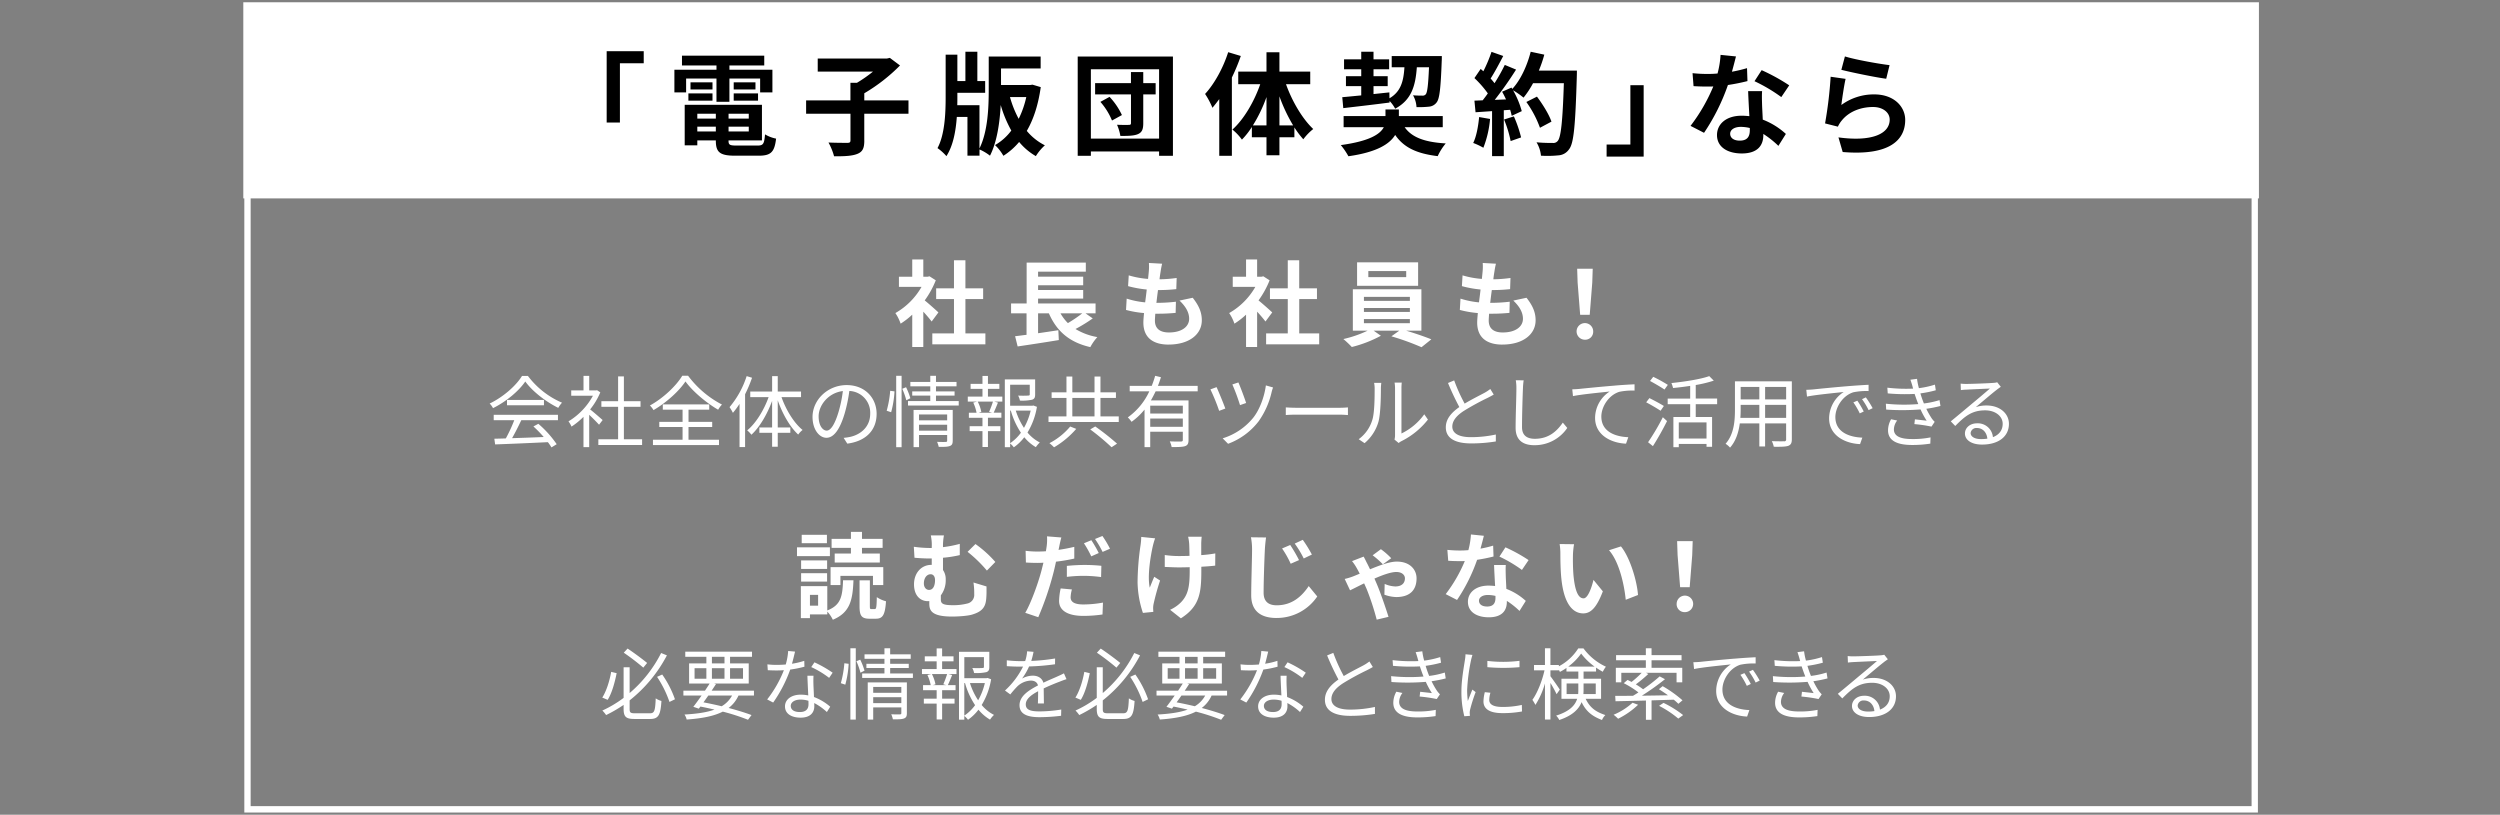 <svg height="365" viewBox="0 0 1120 365" width="1120" xmlns="http://www.w3.org/2000/svg"><rect x="0" y="0" width="1120" height="365" fill="#808080" stroke="none"/><path d="m0 0h1120v365h-1120z" fill="none"/><g fill-rule="evenodd" transform="translate(-10 -1220)"><path d="m1021.54 1308.87v275.13h-902.085v-275.13h-.455v-87.87h903v87.87zm-2.83 0h-896.42v272.29h896.42zm-772.195 79.56a37.637 37.637 0 0 0 15.265 11.97 13.569 13.569 0 0 0 -1.681 2.32c-5.392-2.63-11.518-7.29-14.774-11.81-2.836 4.21-8.508 9-14.459 11.94a8.156 8.156 0 0 0 -1.505-2.06c5.986-2.87 11.8-7.92 14.494-12.36zm7.178 10.75v2.38h-16.56v-2.38zm6.266 9.07h-16.42c-1.225 2.59-2.731 5.6-4.13 8.05 4.34-.14 9.277-.31 14.178-.52a52.515 52.515 0 0 0 -4.621-4.73l2.206-1.19a46.754 46.754 0 0 1 8.228 9.14l-2.346 1.44a20.963 20.963 0 0 0 -1.61-2.35c-8.578.42-17.645.8-23.631 1.01l-.351-2.55c1.5-.04 3.256-.07 5.146-.14a66.515 66.515 0 0 0 3.781-8.16h-9.207v-2.42h28.778v2.42zm5.949-10.96v-2.38h5.5v-6.52h2.556v6.52h3.045l.456-.11 1.47.98a31.545 31.545 0 0 1 -4.551 7.64c1.645 1.29 4.726 3.99 5.6 4.76l-1.611 2.1c-.91-1.02-2.836-2.98-4.411-4.45v14.5h-2.562v-13.59a33.37 33.37 0 0 1 -5.357 4.38 11.675 11.675 0 0 0 -1.365-2.35 30.367 30.367 0 0 0 10.958-11.48h-9.732zm21 4.97h-7.492v-2.52h7.492v-11.1h2.592v11.1h7.457v2.52h-7.457v14.53h8.158v2.56h-19.603v-2.56h8.858v-14.53zm-.649 119.32c-.771 3.89-2.066 8.86-4.026 11.95l-2.416-1.02c1.926-3.01 3.326-7.7 3.991-11.52zm4.9-11.03c2.941 1.96 6.757 4.8 8.753 6.45l-1.715 2.1a102.5 102.5 0 0 0 -8.753-6.69zm-1.785 8.37h2.7v11.56a57.525 57.525 0 0 0 14.109-17.93l2.59 1.05a62.809 62.809 0 0 1 -16.7 20.17v3.82c0 1.64.384 1.96 2.38 1.96h6.722c2.03 0 2.346-1.12 2.591-6.69a7.822 7.822 0 0 0 2.555 1.16c-.385 6.19-1.26 8.08-5.041 8.08h-7.037c-3.781 0-4.866-.94-4.866-4.55v-1.75a61.839 61.839 0 0 1 -7.843 4.55 13.458 13.458 0 0 0 -1.68-2.03 50.8 50.8 0 0 0 9.523-5.67v-13.73zm17.3 3.26a45.278 45.278 0 0 1 5.706 11.1l-2.451 1.19a48.487 48.487 0 0 0 -5.566-11.24zm21.247 4.03h-9.208v-9h7.738v-2.95h-9.451v-2.31h29.9v2.31h-9.838v2.95h8.368v9h-15.617l.944.24c-.594.95-1.26 1.96-1.96 2.98h18.976v2.17h-6.933a14.367 14.367 0 0 1 -4.411 5.57c3.991 1.05 7.562 2.17 10.258 3.18l-1.575 2.11a93.342 93.342 0 0 0 -11.308-3.65c-3.922 2-9.243 3.05-16.175 3.54a6.844 6.844 0 0 0 -.981-2.24c5.568-.32 9.979-.95 13.444-2.21q-3.1-.735-6.3-1.36l-.735.94-2.451-.84c1.085-1.36 2.381-3.18 3.711-5.04h-8.157v-2.17h9.662c.735-1.12 1.47-2.21 2.1-3.22zm-1.47-6.87h-5.287v4.73h5.287zm10.607 4.73h5.812v-4.73h-5.812zm-8.121 0h5.636v-4.73h-5.636zm0-6.86h5.636v-2.95h-5.636zm4.376 19.19a12.569 12.569 0 0 0 4.656-4.8h-10.642c-.735 1.05-1.471 2.1-2.171 3.05 2.766.52 5.532 1.12 8.158 1.75zm22.6-136.8c-2.241 6.06-5.6 11.8-9.278 15.16a12.98 12.98 0 0 0 -1.891-1.96c3.817-3.08 7.458-8.96 9.593-14.88h-8.227v-2.52h9.8v-6.9h2.52v6.9h10.433v2.52h-8.753c2.066 5.85 5.672 11.66 9.453 14.71a9.064 9.064 0 0 0 -1.96 2.06c-3.676-3.36-7.037-9.24-9.173-15.34v12.16h5.637v2.38h-5.637v6.26h-2.52v-6.26h-5.71v-2.38h5.707v-11.91zm2.151 120.76c-1.3 0-2.766-.04-4.1-.11l-.175-2.62a33.966 33.966 0 0 0 4.271.24c1.26 0 2.591-.07 3.956-.17a29.014 29.014 0 0 0 1.085-6.06l3.081.28c-.315 1.26-.805 3.4-1.366 5.43a33.327 33.327 0 0 0 5.5-1.3l.071 2.63a47.532 47.532 0 0 1 -6.372 1.29 61.852 61.852 0 0 1 -7.633 14.78l-2.695-1.4a51.89 51.89 0 0 0 7.492-13.1c-1.052.07-2.102.11-3.117.11zm10.608 10.85a15.938 15.938 0 0 1 3.431.35c-.14-2.87-.315-6.33-.385-8.82h2.73c-.069 1.43-.069 2.52-.034 3.78.034 1.3.175 3.57.244 5.74a24.142 24.142 0 0 1 7.283 4.35l-1.5 2.38a26.235 26.235 0 0 0 -5.672-4.03c.035.56.035 1.05.035 1.47 0 2.8-1.786 5.08-6.127 5.08-3.852 0-7-1.58-7-5.04-.01-3.22 3.037-5.26 6.993-5.26zm-.35 7.78c2.906 0 3.885-1.54 3.885-3.47 0-.45 0-.98-.034-1.57a11.827 11.827 0 0 0 -3.606-.53c-2.556 0-4.306 1.19-4.306 2.8-.002 1.65 1.328 2.77 4.059 2.77zm5.111-20.14 1.436-2.13a52.943 52.943 0 0 1 8.157 4.65l-1.576 2.32a40.559 40.559 0 0 0 -8.019-4.84zm7.195-23.6h-7.773v1.68h-4.075v-14.33h11.848v10.88c6.219-2.43 6.807-6.51 7.059-13.53h4.664c-.336 8.79-1.471 14.46-9.244 17.7a14.353 14.353 0 0 0 -2.479-3.66zm-4.117-8.74h-3.656v4.83h3.656zm13.689 30.87a44.171 44.171 0 0 1 -1.506 9.35l-2-.66a46.6 46.6 0 0 0 1.576-8.93zm3.185 25.01h-2.415v-31.98h2.415zm3.922-21.93-1.821.91a30.4 30.4 0 0 0 -1.82-5.14l1.716-.7a30.129 30.129 0 0 1 1.923 4.93zm8.927-1.19h-8.087v-1.89h8.087v-2.24h-8.927v-2h8.927v-2.73h2.556v2.73h9.21v2h-9.208v2.24h8.332v1.89h-8.332v2.45h10.188v2h-22.725v-2h9.977v-2.45zm10.048 20.21c0 1.33-.28 1.99-1.26 2.38s-2.521.42-5.007.39a12.077 12.077 0 0 0 -.735-2.25c1.751.07 3.431.07 3.851.04.49 0 .665-.14.665-.6v-2.52h-12.6v5.47h-2.45v-16.67h17.534v13.76zm-2.486-11.73h-12.6v2.62h12.6zm0 4.58h-12.6v2.67h12.6zm23.018-114.91c0 1.33-.28 2-1.261 2.38s-2.52.43-5.006.39a11.827 11.827 0 0 0 -.735-2.24c1.75.07 3.431.07 3.851.03.49 0 .665-.14.665-.59v-2.52h-12.6v5.46h-2.45v-16.67h17.54v13.76zm-2.486-11.73h-12.6v2.63h12.6zm0 4.59h-12.6v2.66h12.6zm-7.786 59.92c-1.807 0-4.075-.08-6.848-.33l-.3-4.92a50.775 50.775 0 0 0 6.765.54h1.26v-.33a20.307 20.307 0 0 0 -.42-5.3h5.883a25.573 25.573 0 0 0 -.421 5.26 50.738 50.738 0 0 0 7.521-1.47v5.04a53.369 53.369 0 0 1 -7.521 1.18v5.5a7.131 7.131 0 0 1 1.219 4.25 11.264 11.264 0 0 1 -2.185 7.1v1.68c0 1.81.462 2.73 5.42 2.73a25.177 25.177 0 0 0 6.427-.75 3.937 3.937 0 0 0 3.11-4.21 33.02 33.02 0 0 0 -.337-5.21l5.841 1.77c0 2.18.042 3.19-.084 4.91-.211 3.83-1.345 6.18-6.219 7.65-1.89.63-6.259.93-9.116.93-9.79 0-10.21-3.11-10.21-6.05v-.89a3.562 3.562 0 0 1 -.672.04c-3.067 0-6.176-2.18-6.176-7.56 0-4.96 3.193-8.7 7.772-8.7h.168v-2.86h-.879zm.378 7.06c-1.68 0-3.025 1.64-3.025 4.12 0 1.85 1.093 2.9 2.311 2.9 1.933 0 2.689-2.06 2.689-4.41-.002-1.64-.795-2.61-1.977-2.61zm2.7 39h-5.321v-2.24h5.321v-3.54h2.451v3.54h5.111v2.24h-5.111v3.47h6.442v2.24h-3.642l1.681.45c-.63 1.61-1.33 3.3-1.925 4.52h3.466v2.28h-6.022v3.78h5.566v2.21h-5.566v7.1h-2.451v-7.1h-5.742v-2.21h5.742v-3.78h-6.091v-2.28h3.431a19.381 19.381 0 0 0 -1.471-4.52l1.716-.45h-4.167v-2.24h6.582zm-2.136 5.71a16.962 16.962 0 0 1 1.611 4.62l-1.225.35h6.057l-1.33-.38a40.457 40.457 0 0 0 1.715-4.59zm25.734-3.22c0 1.29-.246 1.99-1.366 2.38a20.758 20.758 0 0 1 -5.462.38 7.476 7.476 0 0 0 -.805-2.24 44.96 44.96 0 0 0 4.516 0c.56-.03.7-.14.7-.56v-4.31h-8.787v9.42h9.943l.455-.1 1.61.6a32.318 32.318 0 0 1 -4.236 11.52 17.446 17.446 0 0 0 5.532 4.44 11.455 11.455 0 0 0 -1.786 2.11 19.486 19.486 0 0 1 -5.182-4.45 20.6 20.6 0 0 1 -4.691 4.52 9.244 9.244 0 0 0 -1.645-1.72v1.68h-2.381v-30.4h13.585zm-2 7.25h-6.687a31.113 31.113 0 0 0 3.677 7.74 29.111 29.111 0 0 0 3.008-7.74zm-9.207 14.6a19.368 19.368 0 0 0 4.831-4.69 34.654 34.654 0 0 1 -4.516-9.91h-.315zm1.462-73.38 3.53-3.49a50.85 50.85 0 0 1 8.907 8.03l-3.781 3.86a59.7 59.7 0 0 0 -8.658-8.4zm14.694-56.28v2.21h-5.567v7.11h-2.45v-7.11h-5.742v-2.21h5.742v-3.78h-6.091v-2.27h3.43a19.376 19.376 0 0 0 -1.47-4.52l1.715-.46h-4.166v-2.24h6.582v-3.46h-5.322v-2.25h5.322v-3.53h2.45v3.53h5.112v2.25h-5.112v3.46h6.443v2.24h-3.643l1.68.46c-.63 1.61-1.33 3.29-1.925 4.52h3.467v2.27h-6.022v3.78h5.568zm-3.712-6.05-1.33-.39a39.571 39.571 0 0 0 1.715-4.59h-6.827a17.085 17.085 0 0 1 1.611 4.63l-1.226.35zm19.291-8.2c0 1.3-.246 2-1.366 2.38a20.623 20.623 0 0 1 -5.461.39 7.451 7.451 0 0 0 -.806-2.24 44.986 44.986 0 0 0 4.517 0c.56-.04.7-.14.7-.56v-4.31h-8.79v9.42h9.944l.455-.11 1.609.6a32.21 32.21 0 0 1 -4.236 11.52 17.623 17.623 0 0 0 5.533 4.45 11.348 11.348 0 0 0 -1.786 2.1 19.451 19.451 0 0 1 -5.181-4.45 20.629 20.629 0 0 1 -4.692 4.52 9.251 9.251 0 0 0 -1.646-1.72v1.68h-2.38v-30.39h13.584v6.72zm-2 7.25h-6.687a30.847 30.847 0 0 0 3.676 7.74 28.853 28.853 0 0 0 3.013-7.74zm-9.208 14.6a18.993 18.993 0 0 0 4.831-4.69 34.653 34.653 0 0 1 -4.515-9.91h-.314v14.6zm4.253 100.1c-1.506 0-3.816-.07-5.742-.21v-2.62a52.346 52.346 0 0 0 5.917.38c.736 0 1.54 0 2.311-.03a18.105 18.105 0 0 0 .875-4.38l2.871.24a36.116 36.116 0 0 1 -1.016 4.07 86.15 86.15 0 0 0 10.679-1.09l-.035 2.59a101.329 101.329 0 0 1 -11.624.98 27.833 27.833 0 0 1 -3.151 5.43 10.033 10.033 0 0 1 4.866-1.3c2.276 0 4.132 1.12 4.692 3.16 2.381-1.16 4.516-2 6.337-2.84 1.05-.46 1.89-.84 2.87-1.37l1.156 2.63c-.91.25-2.17.74-3.116 1.12-1.96.74-4.446 1.75-7.107 3.01.035 2.03.07 5.01.1 6.73h-2.7c.07-1.33.106-3.61.106-5.47-3.257 1.72-5.533 3.58-5.533 5.89 0 2.73 2.731 3.15 6.337 3.15a63 63 0 0 0 9.558-.84l-.07 2.8a82.255 82.255 0 0 1 -9.592.63c-5.007 0-9.033-1.09-9.033-5.36 0-4.13 4.166-6.72 8.262-8.86-.349-1.5-1.61-2.17-3.186-2.17a9.226 9.226 0 0 0 -6.022 2.56 45.738 45.738 0 0 0 -3.186 3.64l-2.38-1.75a36.867 36.867 0 0 0 8.087-10.72h-1.54zm18.391-35.03 5.041.46a14.722 14.722 0 0 0 -.588 3.49c0 1.85 1.261 3.24 5.756 3.24a49.736 49.736 0 0 0 8.74-.84l-.21 5.33a59.741 59.741 0 0 1 -8.572.63c-7.058 0-10.882-2.44-10.882-6.68a28.592 28.592 0 0 1 .717-5.63zm13.044 37.97c-.77 3.89-2.065 8.86-4.027 11.95l-2.415-1.02c1.926-3.01 3.326-7.7 3.991-11.52zm3.115-2.66h2.7v11.56a57.511 57.511 0 0 0 14.109-17.93l2.592 1.05a62.8 62.8 0 0 1 -16.7 20.17v3.82c0 1.64.386 1.96 2.382 1.96h6.721c2.031 0 2.346-1.12 2.591-6.69a7.809 7.809 0 0 0 2.556 1.16c-.385 6.19-1.261 8.08-5.042 8.08h-7.036c-3.781 0-4.868-.94-4.868-4.55v-1.75a61.757 61.757 0 0 1 -7.842 4.55 13.458 13.458 0 0 0 -1.68-2.03 50.758 50.758 0 0 0 9.522-5.67v-13.73zm17.3 3.26a45.319 45.319 0 0 1 5.707 11.1l-2.451 1.19a48.527 48.527 0 0 0 -5.566-11.24zm3.384-27.6a45.754 45.754 0 0 1 -2.395-13.62 118.2 118.2 0 0 1 1.345-16.77 28.329 28.329 0 0 0 .294-3.65l6.218.63a33 33 0 0 0 -1.008 3.4c-1.051 4.67-2.521 13.49-1.387 18.7.546-1.3 1.3-3.32 2.017-4.87l2.605 1.68a103.871 103.871 0 0 0 -2.857 10.25 9.51 9.51 0 0 0 -.252 2.06c0 .42.042 1.14.084 1.73zm17.864 31.63h-9.208v-9h7.737v-2.95h-9.453v-2.31h29.9v2.31h-9.838v2.95h8.367v9h-15.617l.945.24c-.6.95-1.26 1.96-1.96 2.98h18.975v2.17h-6.937a14.376 14.376 0 0 1 -4.411 5.57c3.991 1.05 7.562 2.17 10.258 3.18l-1.576 2.11a93.342 93.342 0 0 0 -11.308-3.65c-3.921 2-9.242 3.05-16.174 3.54a6.886 6.886 0 0 0 -.981-2.24c5.567-.32 9.978-.95 13.444-2.21q-3.1-.735-6.3-1.36l-.735.94-2.451-.84c1.085-1.36 2.381-3.18 3.711-5.04h-8.157v-2.17h9.663c.738-1.12 1.473-2.21 2.104-3.22zm-1.471-6.87h-5.288v4.73h5.286v-4.73zm10.608 4.73h5.812v-4.73h-5.812zm-8.123 0h5.637v-4.73h-5.64v4.73zm0-6.86h5.637v-2.95h-5.64v2.95zm4.377 19.19a12.569 12.569 0 0 0 4.656-4.8h-10.645c-.735 1.05-1.47 2.1-2.17 3.05 2.766.52 5.531 1.12 8.157 1.75zm26.238-129.34c2.766-3.54 4.9-9.14 5.6-14.4l3.22.92a15.961 15.961 0 0 0 -.63 1.99 36.692 36.692 0 0 1 -5.811 13.13 30.675 30.675 0 0 1 -13.724 10.12l-2.416-2.45a28.342 28.342 0 0 0 13.759-9.31zm-1.489 113.3c-1.3 0-2.766-.04-4.1-.11l-.174-2.62a33.966 33.966 0 0 0 4.271.24c1.26 0 2.59-.07 3.956-.17a29.079 29.079 0 0 0 1.085-6.06l3.081.28c-.315 1.26-.8 3.4-1.366 5.43a33.327 33.327 0 0 0 5.5-1.3l.07 2.63a47.5 47.5 0 0 1 -6.372 1.29 61.85 61.85 0 0 1 -7.632 14.78l-2.7-1.4a51.863 51.863 0 0 0 7.493-13.1c-1.049.07-2.099.11-3.114.11zm10.607 10.85a15.947 15.947 0 0 1 3.432.35c-.14-2.87-.316-6.33-.385-8.82h2.73c-.07 1.43-.07 2.52-.034 3.78.034 1.3.174 3.57.244 5.74a24.124 24.124 0 0 1 7.282 4.35l-1.5 2.38a26.186 26.186 0 0 0 -5.672-4.03c.035.56.035 1.05.035 1.47 0 2.8-1.785 5.08-6.127 5.08-3.851 0-7-1.58-7-5.04-.009-3.22 3.038-5.26 6.993-5.26zm-.349 7.78c2.905 0 3.885-1.54 3.885-3.47 0-.45 0-.98-.034-1.57a11.827 11.827 0 0 0 -3.606-.53c-2.556 0-4.307 1.19-4.307 2.8-.002 1.65 1.329 2.77 4.06 2.77zm5.111-20.14 1.436-2.13a52.943 52.943 0 0 1 8.157 4.65l-1.576 2.32a40.559 40.559 0 0 0 -8.015-4.84zm-3.55-22c-6.891 0-11.3-3.03-11.3-10.17 0-5.64.378-16.69.378-20.3a29.439 29.439 0 0 0 -.5-5.68l6.765.09c-.252 1.76-.462 3.91-.546 5.59-.21 4.54-.547 13.91-.547 19.16 0 4.25 2.563 5.63 5.84 5.63 6.932 0 11.3-4.03 14.369-8.61l3.823 4.66a21.864 21.864 0 0 1 -18.284 9.63zm22.7 16.78 2.765-1.15a75.843 75.843 0 0 0 4.691 10.4c3.292-2 7.073-3.85 9-4.9a19.06 19.06 0 0 0 2.486-1.65l1.54 2.49c-.8.49-1.68.94-2.7 1.47a114.01 114.01 0 0 0 -10.642 5.81c-3.256 2.1-5.217 4.41-5.217 7.07 0 2.91 2.766 4.73 8.3 4.73a52.107 52.107 0 0 0 11.2-1.19v3.12a69.616 69.616 0 0 1 -11.064.87c-6.581 0-11.343-1.96-11.343-7.21 0-3.61 2.311-6.44 6.057-9.07a116.936 116.936 0 0 1 -5.077-10.79zm16.578-32.29c-2.773 1.34-5.168 2.6-6.3 3.11l-2.395-5.09a27.728 27.728 0 0 0 3.74-1.13c.966-.38 1.933-.8 2.983-1.22-.546-1.05-1.05-2.02-1.471-2.73a20.7 20.7 0 0 0 -1.974-2.9l5.21-2.02c.42.76.966 1.85 1.26 2.48.462.84 1.008 1.98 1.6 3.2 4.411-1.81 8.823-3.45 11.974-3.45 6.092 0 8.865 3.78 8.865 7.48 0 5.17-2.857 8.41-9.159 8.41a16.616 16.616 0 0 1 -5.252-1.06l.126-4.83a12.87 12.87 0 0 0 4.748 1.14c2.9 0 4.328-1.48 4.328-3.66 0-1.39-1.261-2.82-3.866-2.82-2.395 0-6.134 1.35-9.79 2.95.379.88.757 1.72 1.051 2.43 1.6 3.7 4.075 10.97 5.252 14.71l-5.294 1.26a115.077 115.077 0 0 0 -4.58-13.91c-.346-.75-.682-1.55-1.06-2.35zm26.621 41.75c-.245-.63-.49-1.23-.7-1.82q-.525-1.47-.945-2.73a83.263 83.263 0 0 1 -12.044-.25l-.175-2.55a70.717 70.717 0 0 0 11.553.42 8.955 8.955 0 0 1 -.244-.88c-.28-1.05-.631-2.14-.981-3.12l2.977-.38a26.793 26.793 0 0 0 .84 4.17 38.989 38.989 0 0 0 7.177-1.58l.385 2.52a50.267 50.267 0 0 1 -6.9 1.4c.245.88.525 1.68.77 2.42.245.66.525 1.4.805 2.1a38.225 38.225 0 0 0 7-1.51l.42 2.63a55.715 55.715 0 0 1 -6.338 1.26 34.542 34.542 0 0 0 2.451 4.34 10.617 10.617 0 0 0 1.3 1.51l-1.435 2.13a65.944 65.944 0 0 0 -7.667-1.12l.245-2.13c1.856.21 4.131.45 5.251.59a36.732 36.732 0 0 1 -2.73-5.04 100.611 100.611 0 0 1 -15.4.07l-.14-2.63a78.541 78.541 0 0 0 14.521.18zm-9.453 7.35a6.81 6.81 0 0 0 -1.47 3.96c0 2.91 2.591 4.34 8.088 4.34a40.019 40.019 0 0 0 8.332-.73l-.105 2.8a53.934 53.934 0 0 1 -8.192.59c-6.863 0-10.714-2.03-10.748-6.51a10.17 10.17 0 0 1 1.365-5.01zm27.948-59.1c-.756.04-1.47.04-2.185.04-1.722 0-3.445-.04-5.252-.17l-.378-4.87a53.055 53.055 0 0 0 5.588.29 38.175 38.175 0 0 0 3.824-.17 35.306 35.306 0 0 0 1.134-7.02l5.8.59c-.336 1.35-.882 3.49-1.512 5.76a50.573 50.573 0 0 0 5.672-1.35l.168 4.88a74.076 74.076 0 0 1 -7.353 1.47 77.577 77.577 0 0 1 -8.991 17.99l-5.084-2.61a66.173 66.173 0 0 0 8.565-14.83zm.3 41.77 3.116.28c-.176.59-.491 1.72-.631 2.35a81.224 81.224 0 0 0 -1.751 13.41 38.506 38.506 0 0 0 .316 4.9c.6-1.58 1.435-3.68 2.03-5.11l1.47 1.12a71.431 71.431 0 0 0 -2.485 7.84 6.8 6.8 0 0 0 -.175 1.58c.035.38.07.87.1 1.22l-2.521.18a44.113 44.113 0 0 1 -1.295-11.24c0-5.15 1.155-11.14 1.576-14.04a15.546 15.546 0 0 0 .249-2.49zm10.369-30.76c1.009 0 1.933.08 2.9.17-.168-3.11-.378-6.85-.462-9.42h5.251c-.126 1.77-.042 3.53 0 5.38.042 1.22.168 3.24.252 5.34a27.44 27.44 0 0 1 8.7 5.38l-2.815 4.5a35.477 35.477 0 0 0 -5.672-4.5v.42c0 3.91-2.143 6.93-8.109 6.93-5.21 0-9.327-2.31-9.327-6.93-.004-4.12 3.441-7.27 9.281-7.27zm-.714 9.37c2.9 0 3.781-1.6 3.781-3.91v-.84a15.212 15.212 0 0 0 -3.4-.42c-2.437 0-3.991 1.09-3.991 2.56-.004 1.56 1.298 2.61 3.613 2.61zm.147 24.37a59.662 59.662 0 0 0 14.39-.04v2.84a82.327 82.327 0 0 1 -14.39 0zm1.366 14.25a12.187 12.187 0 0 0 -.526 3.22c0 1.61 1.156 3.15 5.917 3.15a38.638 38.638 0 0 0 8.683-.91l.07 2.94a47.4 47.4 0 0 1 -8.753.74c-5.882 0-8.507-1.96-8.507-5.25a18.928 18.928 0 0 1 .6-4.14zm4.033-60.98 2.689-4.16a71.634 71.634 0 0 1 10.378 5.72l-2.983 4.41a60.685 60.685 0 0 0 -10.085-5.97zm15.5 50.96v-2.41h4.9v-7.5h2.451v7.5h3.781v.59a22.933 22.933 0 0 0 8.682-8.02h2.343a25.963 25.963 0 0 0 10.049 8.2 13.782 13.782 0 0 0 -1.4 2.27 30.83 30.83 0 0 1 -3.011-1.85v1.75h-5.6v3.22h7.842v9h-6.9c2 4.2 4.8 5.92 8.823 7.28a6.765 6.765 0 0 0 -1.507 2.21c-4.165-1.61-7.071-3.64-9.137-8.02-1.26 3.15-4.026 6.02-10.013 8.02a6.941 6.941 0 0 0 -1.4-1.96c6.092-1.93 8.507-4.62 9.417-7.53h-7.033v-9h7.562v-3.22h-5.321v-1.61a25.362 25.362 0 0 1 -2.941 1.78 8.026 8.026 0 0 0 -.455-.91v.21h-3.781v2.63c.979 1.26 3.64 5.08 4.2 5.99l-1.436 2.06a54.118 54.118 0 0 0 -2.765-5.04v16.39h-2.451v-16.18a36.6 36.6 0 0 1 -4.271 9.63 18.71 18.71 0 0 0 -1.366-2.27c2.17-2.95 4.376-8.44 5.426-13.21h-4.691zm27.658 10.61v-4.76h-5.462v3.01c0 .6-.035 1.16-.069 1.75h5.53zm-13.059-4.76v4.76h5.182c.035-.59.07-1.22.07-1.82v-2.94h-5.254zm12.534-7.53a28.015 28.015 0 0 1 -6.022-5.85 25.872 25.872 0 0 1 -5.776 5.85h11.8zm19.458-32.09-5.5 2.14c-.673-6.76-2.9-16.97-7.479-22.19l5.336-1.72c3.985 4.83 7.179 15.34 7.641 21.77zm.038 49.18a36.218 36.218 0 0 1 -8.962 6.27 16.7 16.7 0 0 0 -2.031-1.79 29.119 29.119 0 0 0 8.509-5.39zm-10.257-3.99c2.24 0 4.971 0 7.983-.04.8-.45 1.609-.98 2.415-1.5a41.107 41.107 0 0 0 -6.582-4.13l1.716-1.47c.56.28 1.19.59 1.785.91a42.865 42.865 0 0 0 4.551-4.1h-9.137v4.27h-2.451v-6.51h13.444v-3.36h-13.339v-2.32h13.339v-3.08h2.556v3.08h13.444v2.32h-13.446v3.36h13.758v6.51h-2.551v-4.27h-13.728l1.085.52a60.776 60.776 0 0 1 -5.6 4.66 35.677 35.677 0 0 1 3.256 2.21 78.492 78.492 0 0 0 7.422-5.78l2.382 1.26a112.743 112.743 0 0 1 -10.364 7.39c3.711-.04 7.737-.11 11.694-.18-1.33-.98-2.766-1.92-4.061-2.73l1.68-1.36a54.071 54.071 0 0 1 8.893 6.34l-1.856 1.57a22.726 22.726 0 0 0 -2.066-1.85l-9.942.31v8.69h-2.521v-8.62c-5.182.14-9.978.25-13.619.32zm30.423 8.61-2.17 1.58a44.451 44.451 0 0 0 -8.612-5.71l2-1.33a47.772 47.772 0 0 1 8.78 5.46zm-2.9-49.81a3.7 3.7 0 1 1 3.7 3.7 3.552 3.552 0 0 1 -3.704-3.7zm25.936 24.53c3.816-.32 7.107-.53 9.453-.63v2.8a29.6 29.6 0 0 0 -6.862.56c-4.972 1.61-8.017 6.94-8.017 11.1 0 6.83 6.371 9 12.078 9.21l-1.016 2.91c-6.476-.25-13.863-3.71-13.863-11.52a14.225 14.225 0 0 1 6.547-11.84c-3.746.42-12.675 1.26-16.456 2.07l-.314-3.05c1.33-.03 2.451-.1 3.116-.17 2.272-.25 8.888-.91 15.33-1.44zm2.626 7.25 1.786-.77a41.354 41.354 0 0 1 2.87 4.87l-1.785.84a32.39 32.39 0 0 0 -2.871-4.94zm5.6-2.24a45.706 45.706 0 0 1 3.045 4.83l-1.82.88a32.3 32.3 0 0 0 -2.941-4.91zm2.885-100.06v-10.34h-8.755c-.525 3.89-1.715 7.88-4.376 10.86a8.737 8.737 0 0 0 -2-1.72c3.851-4.34 4.2-10.5 4.2-15.37v-12.61h25.487v25.99c0 1.68-.455 2.45-1.575 2.9-1.191.42-3.222.46-6.512.42a10.371 10.371 0 0 0 -.875-2.52c2.45.11 4.831.07 5.462.07a.783.783 0 0 0 .944-.91v-7.11h-9.418v10.34h-2.59zm0-26.69h-8.368v5.6h8.368zm0 8.05h-8.368v2.07c0 1.16-.035 2.45-.139 3.75h8.507zm12.008-8.05h-9.418v5.6h9.418zm0 13.87v-5.82h-9.418v5.82zm8.594 115.89c-.245-.63-.49-1.23-.7-1.82q-.525-1.47-.944-2.73a83.274 83.274 0 0 1 -12.045-.25l-.174-2.55a70.705 70.705 0 0 0 11.552.42c-.1-.29-.174-.6-.244-.88-.28-1.05-.631-2.14-.98-3.12l2.976-.38a26.793 26.793 0 0 0 .84 4.17 38.971 38.971 0 0 0 7.177-1.58l.385 2.52a50.267 50.267 0 0 1 -6.9 1.4c.245.88.525 1.68.77 2.42.245.66.525 1.4.805 2.1a38.225 38.225 0 0 0 7-1.51l.42 2.63a55.738 55.738 0 0 1 -6.337 1.26 34.412 34.412 0 0 0 2.45 4.34 10.617 10.617 0 0 0 1.295 1.51l-1.434 2.13a65.994 65.994 0 0 0 -7.668-1.12l.245-2.13c1.856.21 4.131.45 5.251.59a36.732 36.732 0 0 1 -2.73-5.04 100.611 100.611 0 0 1 -15.405.07l-.14-2.63a78.541 78.541 0 0 0 14.533.18zm-9.452 7.35a6.81 6.81 0 0 0 -1.47 3.96c0 2.91 2.59 4.34 8.087 4.34a40.029 40.029 0 0 0 8.333-.73l-.106 2.8a53.934 53.934 0 0 1 -8.192.59c-6.862 0-10.714-2.03-10.748-6.51a10.16 10.16 0 0 1 1.366-5.01zm10.2-132.77-.315-3.04c1.33-.04 2.451-.11 3.116-.18 2.276-.24 8.892-.91 15.334-1.44 3.816-.31 7.107-.52 9.453-.63v2.81a29.067 29.067 0 0 0 -6.862.56c-4.972 1.61-8.017 6.93-8.017 11.1 0 6.83 6.371 9 12.078 9.21l-1.015 2.9c-6.477-.24-13.864-3.71-13.864-11.52a14.206 14.206 0 0 1 6.547-11.83c-3.745.42-12.673 1.26-16.454 2.06zm31.351 118.45c-1.856.07-8.857.39-10.713.49-.771.04-1.575.11-2.311.21l-.1-2.91a19.868 19.868 0 0 0 2.485.14c1.821 0 10.153-.28 12.009-.45a8.558 8.558 0 0 0 1.89-.28l1.61 2.03c-.63.46-1.33.91-1.96 1.44-1.75 1.33-6.512 5.39-9.243 7.67a14.834 14.834 0 0 1 4.867-.74c5.812 0 9.977 3.5 9.977 8.23 0 5.64-4.62 9.28-12.043 9.28-4.761 0-7.667-2.07-7.667-4.97 0-2.42 2.136-4.56 5.391-4.56a6.784 6.784 0 0 1 7.142 6.2c2.8-1.08 4.377-3.11 4.377-5.99 0-3.43-3.291-6.02-7.842-6.02-5.847 0-8.963 2.49-13.409 7l-2-2.06c2.907-2.38 7.388-6.13 9.418-7.85 1.962-1.61 6.336-5.28 8.123-6.86zm-5.847 17.69a2.554 2.554 0 0 0 -2.8 2.24c0 1.68 1.925 2.73 4.656 2.73a17.984 17.984 0 0 0 2.836-.21c-.279-2.77-2.031-4.76-4.691-4.76zm10.8-120.97a10.16 10.16 0 0 1 1.366-5.01l2.73.56a6.76 6.76 0 0 0 -1.47 3.96c0 2.9 2.59 4.34 8.087 4.34a39.314 39.314 0 0 0 8.333-.74l-.106 2.8a52.613 52.613 0 0 1 -8.192.6c-6.862 0-10.714-2.03-10.748-6.51zm12.043-4.98c1.856.21 4.131.46 5.251.6a37.325 37.325 0 0 1 -2.73-5.04 103.234 103.234 0 0 1 -15.4.07l-.14-2.63a78.462 78.462 0 0 0 14.529.17c-.245-.63-.49-1.22-.7-1.82q-.524-1.47-.945-2.73a84.6 84.6 0 0 1 -12.044-.24l-.174-2.56a70.717 70.717 0 0 0 11.553.42 7.648 7.648 0 0 1 -.245-.88c-.28-1.05-.631-2.13-.98-3.11l2.976-.39a26.678 26.678 0 0 0 .84 4.17 38.17 38.17 0 0 0 7.177-1.58l.385 2.53a51.776 51.776 0 0 1 -6.9 1.4c.245.87.525 1.68.771 2.41.244.67.524 1.4.8 2.1a39.209 39.209 0 0 0 7-1.5l.42 2.62a55.523 55.523 0 0 1 -6.337 1.27 35.128 35.128 0 0 0 2.45 4.34 10.54 10.54 0 0 0 1.3 1.5l-1.434 2.14a63.882 63.882 0 0 0 -7.668-1.12zm33.607-13.8c-1.855.08-8.857.39-10.713.5a21.705 21.705 0 0 0 -2.311.21l-.1-2.91a21.98 21.98 0 0 0 2.486.14c1.82 0 10.152-.28 12.008-.46a7.991 7.991 0 0 0 1.891-.28l1.61 2.03c-.631.46-1.331.92-1.961 1.44-1.75 1.33-6.512 5.39-9.242 7.67a14.824 14.824 0 0 1 4.866-.74c5.812 0 9.978 3.51 9.978 8.23 0 5.64-4.621 9.28-12.044 9.28-4.761 0-7.667-2.06-7.667-4.97 0-2.42 2.136-4.55 5.392-4.55a6.777 6.777 0 0 1 7.141 6.2c2.8-1.09 4.377-3.12 4.377-5.99 0-3.43-3.291-6.02-7.842-6.02-5.847 0-8.963 2.48-13.409 7l-2-2.07c2.906-2.38 7.387-6.13 9.416-7.84 1.963-1.61 6.335-5.29 8.124-6.87zm-5.847 17.69a2.561 2.561 0 0 0 -2.8 2.24c0 1.68 1.925 2.73 4.656 2.73a17.993 17.993 0 0 0 2.836-.21c-.28-2.76-2.034-4.76-4.692-4.76zm-55.342-11.49 1.786-.77a42.045 42.045 0 0 1 2.87 4.87l-1.785.84a32.879 32.879 0 0 0 -2.871-4.94zm8.647 2.59-1.82.88a32.2 32.2 0 0 0 -2.941-4.9l1.716-.81a46.757 46.757 0 0 1 3.042 4.83zm-80.835 65.84-1.134 14.37h-4.286l-1.134-14.37-.21-6.26h6.974zm1.58-61.88h7.316v13.34h-2.486v-1.29h-12.431v1.47h-2.415v-13.52h7.524v-5.74h-10.08v-2.52h10.08v-5.68c-2.556.39-5.182.71-7.668.95a16.45 16.45 0 0 0 -.735-2.21c6.022-.63 13.059-1.71 16.945-3.11l2.031 2.03a56.707 56.707 0 0 1 -8.087 1.96v6.06h9.592v2.52h-9.592v5.74zm-7.6 2.42v7.21h12.428v-7.21h-12.429zm-12.884-18.56 1.436-1.86a65.057 65.057 0 0 1 6.547 3.61l-1.506 2.1c-1.436-1.01-4.342-2.7-6.478-3.85zm7.633 17.96a126.624 126.624 0 0 1 -6.337 11.24l-2.171-1.75a101.056 101.056 0 0 0 6.618-11.2zm-2.906-4.62c-1.435-.98-4.307-2.66-6.442-3.78l1.436-1.89c2.031 1.01 4.936 2.55 6.477 3.53zm-26.535 2.59c0 6.87 6.371 9.04 12.078 9.25l-1.016 2.9c-6.477-.24-13.864-3.71-13.864-11.52a14.209 14.209 0 0 1 6.547-11.83c-3.745.42-12.674 1.26-16.455 2.06l-.314-3.04c1.33-.04 2.45-.11 3.115-.18 2.276-.24 8.893-.91 15.334-1.44 3.816-.35 7.108-.52 9.453-.63v2.81a29.058 29.058 0 0 0 -6.861.56c-4.971 1.61-8.017 6.93-8.017 11.06zm-7.349-34.41a3.72 3.72 0 1 1 3.7-3.7 3.557 3.557 0 0 1 -3.699 3.7zm2.142-11.18h-4.285l-1.134-14.38-.21-6.26h6.973l-.209 6.26zm-2.773 127.05c1.975 0 3.655-4.91 4.454-8.28l4.2 5.13c-2.773 7.31-5.42 9.88-8.78 9.88-4.622 0-8.614-4.16-9.79-15.43-.42-3.86-.462-8.78-.462-11.34a25.551 25.551 0 0 0 -.336-4.29l6.47.08a34.1 34.1 0 0 0 -.5 5.13c-.042 2.73 0 5.89.252 8.91.586 6.05 1.847 10.21 4.493 10.21zm-21.92-68.61c-5.041 0-8.507-2.1-8.507-7.8 0-5.19.35-14.05.35-17.72a18.579 18.579 0 0 0 -.28-3.58l3.536.04a30.028 30.028 0 0 0 -.315 3.54c-.175 3.95-.42 12.22-.42 17.43 0 3.86 2.415 5.22 5.742 5.22 6.406 0 10.013-3.6 12.533-7.25l2 2.39a17.608 17.608 0 0 1 -14.639 7.73zm-14.462-45.08c-6.6 0-11.26-2.86-11.26-9.88 0-1 .126-2.52.294-4.24a46.616 46.616 0 0 1 -8.067-1.39l.294-5.08a38.618 38.618 0 0 0 8.278 1.68c.252-1.89.5-3.87.714-5.76a49.359 49.359 0 0 1 -8.361-1.51l.294-4.83a40.065 40.065 0 0 0 8.655 1.59c.126-1.3.252-2.43.336-3.4a22.514 22.514 0 0 0 .042-3.74l5.924.33c-.378 1.52-.546 2.65-.714 3.74-.126.72-.294 1.85-.462 3.24a57.859 57.859 0 0 0 7.689-.59l-.168 5a73.757 73.757 0 0 1 -8.193.42c-.252 1.85-.5 3.83-.715 5.72h.294a74.158 74.158 0 0 0 8.446-.5l-.126 5c-2.353.21-4.79.37-7.437.37h-1.681c-.084 1.27-.168 2.32-.168 3.07 0 3.49 2.143 5.34 6.26 5.34 5.883 0 9.076-2.69 9.076-6.14 0-2.85-1.555-5.54-4.328-8.15l5.924-1.26c2.773 3.53 4.076 6.51 4.076 10.09.004 6.34-5.71 10.88-14.912 10.88zm-7.871 21.55a18.158 18.158 0 0 0 2.486-1.65l1.54 2.49c-.8.49-1.681.95-2.7 1.47a116.524 116.524 0 0 0 -10.644 5.82c-3.256 2.1-5.216 4.41-5.216 7.07 0 2.91 2.765 4.73 8.3 4.73a52.107 52.107 0 0 0 11.2-1.19v3.11a68.308 68.308 0 0 1 -11.064.88c-6.582 0-11.343-1.96-11.343-7.21 0-3.61 2.31-6.45 6.057-9.08a116.66 116.66 0 0 1 -5.077-10.78l2.766-1.16a75.174 75.174 0 0 0 4.692 10.4c3.3-1.99 7.081-3.85 9.007-4.9zm-27.094 9.67 1.645 2.38a34.817 34.817 0 0 1 -11.937 9.7 7.178 7.178 0 0 0 -1.191.8l-1.856-1.54a8.281 8.281 0 0 0 .245-1.96v-20.97a16.726 16.726 0 0 0 -.21-2.6h3.221a21.81 21.81 0 0 0 -.14 2.6v20.2a26.938 26.938 0 0 0 10.227-8.61zm-14.813 64.49-3.739 2.73a39.316 39.316 0 0 0 -4.58-4.04l3.7-2.73a31.931 31.931 0 0 1 4.623 4.04zm-14.56-53.32a16.614 16.614 0 0 0 6.091-8.62c1.016-3.18 1.051-10.19 1.051-14.08a12.875 12.875 0 0 0 -.245-2.55h3.221c-.035.42-.176 1.47-.176 2.52 0 3.89-.14 11.38-1.085 14.88a19.55 19.55 0 0 1 -6.232 9.63zm28.13-41.21a113.632 113.632 0 0 0 -13.487-4.88l3.529-2.52h-11.47l3.235 2.27a55.719 55.719 0 0 1 -13.025 5.04 44.576 44.576 0 0 0 -3.781-3.57 51.33 51.33 0 0 0 10.84-3.74h-6.6v-18.57h30.714v18.57h-6.807c3.949 1.18 8.361 2.69 11.26 3.87zm-5.21-22.57h-20.584v1.81h20.588v-1.81zm0 5h-20.584v1.77h20.588v-1.77zm0 6.81v-1.85h-20.584v1.85h20.588zm-23.655-27.28h27.352v10.51h-27.348v-10.51zm5.042 6.64h16.974v-2.73h-16.97v2.73zm-9.136 61.79c-.7-.04-2.17-.18-3.746-.18h-19.22c-1.926 0-3.782.07-4.867.18v-3.43c1.051.06 2.9.17 4.867.17h19.185c1.75 0 3.011-.11 3.781-.17zm-16.149 62.5-3.655 1.76a43.771 43.771 0 0 0 -4.033-6.68l3.613-1.68a59.142 59.142 0 0 1 4.079 6.6zm-13.36-2.73 3.655-1.56a67.56 67.56 0 0 1 3.949 6.77l-3.739 1.64a42.222 42.222 0 0 0 -3.861-6.85zm-7.142-96.34h9.7v-15.38h-7.982v-4.83h7.982v-12.57h5.126v12.57h7.954v4.83h-7.941v15.38h8.941v4.88h-23.78zm-8.964 31.17-2.731.95a90.7 90.7 0 0 0 -3.43-9.25l2.7-.91c.769 1.68 2.87 7.25 3.465 9.21zm11.7-40.58-3.025 4.07c-.882-1.17-2.311-2.86-3.739-4.41v15.84h-4.958v-14.5a34.318 34.318 0 0 1 -5.21 4.04 20.012 20.012 0 0 0 -2.353-4.75 31.351 31.351 0 0 0 11.722-11.73h-10.126v-4.53h5.966v-7.74h4.958v7.74h1.89l.883-.21 2.815 1.8a40.857 40.857 0 0 1 -4.958 9c2.017 1.64 5.252 4.54 6.134 5.38zm-27.7 34.49 2.766-1.02c.91 1.97 3.116 7.32 3.922 9.6l-2.766 1.02a86.237 86.237 0 0 0 -3.918-9.6zm-13.977 79.74c-1.807 0-4.411-.12-6.47-.21v-5.33a44.789 44.789 0 0 0 6.344.46c1.513 0 3.151-.04 4.748-.08-.042-2.36-.084-4.54-.168-5.68a19.993 19.993 0 0 0 -.462-2.9h6.092c-.126.93-.168 1.93-.21 2.86v5.38a54.736 54.736 0 0 0 6.3-.76l-.042 5.47c-1.68.21-3.865.37-6.218.5v1.77c0 9.91-.756 16.01-9.16 21.34l-4.831-3.82a16.263 16.263 0 0 0 4.873-3.36c3.236-3.36 3.908-7.1 3.908-14.21v-1.51c-1.591.04-3.145.08-4.7.08zm-15.532-53.86v-16.84a28.988 28.988 0 0 1 -5.812 5.49 12.676 12.676 0 0 0 -1.681-1.99 29.314 29.314 0 0 0 9.628-11.66h-8.782v-2.46h9.873a45.481 45.481 0 0 0 1.54-4.51l2.592.63c-.42 1.29-.84 2.62-1.366 3.88h17.82v2.46h-18.838c-.665 1.36-1.364 2.76-2.135 4.06h16.875v17.68c0 1.58-.35 2.35-1.471 2.77-1.155.42-3.115.45-6.092.45a9.768 9.768 0 0 0 -.84-2.55c2.311.1 4.411.07 5.042.07.6-.04.8-.21.8-.74v-3.64h-14.6v6.9h-2.555zm17.154-18.6h-14.6v3.54h14.6zm0 9.46v-3.68h-14.6v3.68zm-6.41-36.82c-6.6 0-11.261-2.86-11.261-9.88 0-1 .127-2.52.295-4.24a46.581 46.581 0 0 1 -8.067-1.39l.294-5.08a38.622 38.622 0 0 0 8.277 1.68c.252-1.89.5-3.87.714-5.76a49.359 49.359 0 0 1 -8.361-1.51l.294-4.83a40.065 40.065 0 0 0 8.655 1.59c.126-1.3.252-2.43.336-3.4a22.514 22.514 0 0 0 .042-3.74l5.925.33a37.912 37.912 0 0 0 -.715 3.74c-.126.72-.294 1.85-.462 3.24a57.859 57.859 0 0 0 7.689-.59l-.168 5a73.757 73.757 0 0 1 -8.193.42c-.252 1.85-.5 3.83-.714 5.72h.294a74.141 74.141 0 0 0 8.445-.5l-.126 5c-2.353.21-4.79.37-7.437.37h-1.677c-.084 1.27-.168 2.32-.168 3.07 0 3.49 2.143 5.34 6.261 5.34 5.882 0 9.075-2.69 9.075-6.14 0-2.85-1.554-5.54-4.328-8.15l5.925-1.26c2.773 3.53 4.075 6.51 4.075 10.09-0 6.34-5.71 10.88-14.91 10.88zm-32.081 138.04 1.716-1.86c2.94 1.96 6.756 4.8 8.752 6.45l-1.716 2.1a102.312 102.312 0 0 0 -8.748-6.69zm-21.688-105.88h8.053v-8.26h-6.652v-2.52h6.652v-7.08h2.626v7.08h9.942v-7.08h2.662v7.08h6.932v2.52h-6.932v8.26h8.195v2.52h-31.474v-2.52zm10.679 0h9.942v-8.26h-9.942zm-10.258 12.01a30.229 30.229 0 0 0 9.312-7.46l2.7 1.06a39.957 39.957 0 0 1 -9.943 8.26 20.762 20.762 0 0 0 -2.065-1.86zm15.919 59.44a62.2 62.2 0 0 0 -8.109.46v-4.92a80.706 80.706 0 0 1 8.067-.42c2.395 0 4.915.13 7.394.38l-.126 5.04a61.593 61.593 0 0 0 -7.222-.54zm4.5-16.52 3.32-1.34a46.063 46.063 0 0 1 3.4 5.71l-3.319 1.43a44.456 44.456 0 0 0 -3.402-5.8zm-1.68 7.78a46.9 46.9 0 0 0 -3.278-5.85l3.32-1.38a57.735 57.735 0 0 1 3.319 5.75zm11.549-50.49-2.451 1.61a105.635 105.635 0 0 0 -9.557-7.98l2.241-1.33a112.739 112.739 0 0 1 9.766 7.7zm-40.831 53.26-.126-5.25a41.412 41.412 0 0 0 5.294.33q1.827 0 3.781-.12.252-1.4.378-2.4a21.935 21.935 0 0 0 .126-4.29l6.429.51c-.336 1.17-.757 3.07-.925 3.99-.084.46-.21 1.01-.336 1.56 2.353-.34 4.748-.8 7.059-1.35v5.25a75.366 75.366 0 0 1 -8.193 1.39c-.378 1.81-.8 3.7-1.261 5.42a135.206 135.206 0 0 1 -6.68 19.46l-5.84-1.97c2.521-4.25 5.714-13.03 7.268-18.92.294-1.13.589-2.35.883-3.53-.967.05-1.891.09-2.773.09-2.063 0-3.618-.09-5.084-.17zm32.017-101a22.013 22.013 0 0 0 -3.151 4.5c-9.5-2.19-15.083-7.19-18.571-15.13h-4.835v8.91c2.941-.42 6.05-.89 9.075-1.35l.21 4.41c-6.428 1.06-13.361 2.11-18.445 2.86l-1.134-4.58c1.512-.17 3.235-.42 5.126-.63v-9.62h-6.933v-4.42h6.975v-18.32h26.511v4.08h-21.385v2.22h20.209v3.87h-20.209v2.1h20.209v3.87h-20.209v2.18h25.755v4.42h-4.5l3.236 2.27a70.389 70.389 0 0 1 -7.731 4.74 27.721 27.721 0 0 0 9.793 3.62zm-6.764-10.63h-9.753a20.148 20.148 0 0 0 3.32 4.37 60.169 60.169 0 0 0 6.429-4.37zm-67.173 8.99h9.706v-15.38h-7.986v-4.83h7.983v-12.57h5.125v12.57h7.941v4.83h-7.941v15.38h8.949v4.88h-23.78v-4.88zm-13.48 24.8 1.715-.7a30.372 30.372 0 0 1 1.925 4.94l-1.82.91a30.881 30.881 0 0 0 -1.82-5.15zm25.312 5.5v1.99h-22.726v-1.99h9.978v-2.45h-8.087v-1.89h8.087v-2.25h-8.928v-1.99h8.928v-2.73h2.555v2.73h9.208v1.99h-9.208v2.25h8.333v1.89h-8.333v2.45h10.189zm-25.593 20.66h-2.419v-31.97h2.415v31.97zm16.492-60.37-3.025 4.07c-.882-1.17-2.311-2.86-3.739-4.41v15.84h-4.958v-14.5a34.318 34.318 0 0 1 -5.21 4.04 20.012 20.012 0 0 0 -2.353-4.75 31.351 31.351 0 0 0 11.722-11.73h-10.129v-4.53h5.966v-7.74h4.958v7.74h1.89l.883-.21 2.815 1.8a40.857 40.857 0 0 1 -4.958 9c2.017 1.64 5.252 4.54 6.134 5.38zm-23.178 44.05a46.613 46.613 0 0 0 1.575-8.93l1.925.25a44.169 44.169 0 0 1 -1.5 9.35zm-4.839 93.17h-2.815c-3.655 0-4.5-1.38-4.5-5.63v-11.56h4.621v11.52c0 1.22.084 1.34.715 1.34h1.47c.672 0 .841-.67.925-5.33a13.36 13.36 0 0 0 4.117 1.85c-.419 6.22-1.511 7.81-4.537 7.81zm-1.3-19.2h-14.585v4.12h-4.409v-8.03h23.61v8.03h-4.622v-4.12zm-4.916-10.01h7.983v4.04h-20.215v-4.04h7.268v-2.52h-8.655v-4.03h8.655v-3.15h4.958v3.15h9.244v4.03h-9.244v2.52zm-15.714-4.62h-11.3v-3.78h11.3zm-13.4 1.85h14.736v3.95h-14.745v-3.95zm13.487 15.34h-11.651v-3.74h11.638v3.74zm-11.638-9.5h11.638v3.83h-11.651v-3.83zm20.683-52.29-1.645-2.59a26.536 26.536 0 0 0 3.01-.45c4.481-1.02 8.893-4.35 8.893-10.4a9.753 9.753 0 0 0 -9.348-10.16 68.977 68.977 0 0 1 -2.1 10.09c-2.136 7.21-4.9 10.89-8.158 10.89-3.116 0-6.231-3.57-6.231-9.35 0-7.6 6.757-14.26 15.3-14.26 8.192 0 13.409 5.78 13.409 12.89-.01 7.36-4.842 12.26-13.139 13.34zm-12.848-12.22c0 4.41 2.03 6.38 3.606 6.38 1.644 0 3.5-2.35 5.286-8.27a57.293 57.293 0 0 0 1.96-9.45c-6.731.84-10.861 6.58-10.861 11.34zm-32.948 13.76h-2.486v-19.36a37.45 37.45 0 0 1 -2.975 4.03 18.883 18.883 0 0 0 -1.506-2.56 40.716 40.716 0 0 0 7.667-13.9l2.416.73a58.623 58.623 0 0 1 -3.116 7.39zm-11.69-3.29v2.38h-29.586v-2.38h13.269v-5.71h-10.433v-2.31h10.433v-5.46h-8.857v-2.35h20.8v2.35h-9.279v5.46h10.609v2.31h-10.613v5.71h13.654zm-15.019-26.12c-2.8 4.24-8.437 9.42-14.319 12.85a10.815 10.815 0 0 0 -1.611-2.07c5.988-3.29 11.8-8.82 14.5-13.34h2.59a44.445 44.445 0 0 0 15.195 12.92 11.633 11.633 0 0 0 -1.716 2.32c-5.364-3.12-11.491-8.27-14.642-12.68z" fill="#fff"/><path d="m834.924 1251.28 1.6-6c4.751 1.5 15.653 3.4 20 3.9l-1.5 6.1c-5.046-.65-16.199-3-20.1-4zm0 15.76a24.489 24.489 0 0 1 14.754-4.75c8.752 0 13.854 5.4 13.854 11.45 0 9.11-7.2 16.11-28.007 14.36l-1.9-6.55c15 2.05 22.956-1.6 22.956-7.96 0-3.25-3.1-5.65-7.452-5.65-5.651 0-10.753 2.1-13.9 5.9a12.09 12.09 0 0 0 -1.851 2.9l-5.751-1.45a184.371 184.371 0 0 0 2.5-20.91l6.7.95c-.653 2.75-1.552 8.86-1.903 11.71zm-38.906-10.66 3.2-4.95a86.169 86.169 0 0 1 12.353 6.8l-3.551 5.26a72.233 72.233 0 0 0 -12.002-7.11zm3.4 4.46c-.15 2.1-.05 4.2 0 6.4.05 1.45.2 3.85.3 6.35a32.553 32.553 0 0 1 10.352 6.41l-3.351 5.35a42.445 42.445 0 0 0 -6.751-5.35v.5c0 4.65-2.552 8.25-9.654 8.25-6.2 0-11.1-2.75-11.1-8.25 0-4.91 4.1-8.66 11.053-8.66 1.2 0 2.3.1 3.45.2-.2-3.7-.45-8.15-.549-11.2h6.251zm-9.552 16c-2.9 0-4.752 1.31-4.752 3.06 0 1.85 1.551 3.1 4.3 3.1 3.451 0 4.5-1.9 4.5-4.65v-1.01a17.971 17.971 0 0 0 -4.048-.5zm-16.454 2.66-6.052-3.11a78.632 78.632 0 0 0 10.2-17.66c-.9.05-1.75.05-2.6.05-2.05 0-4.1-.05-6.251-.19l-.45-5.81a63.17 63.17 0 0 0 6.651.35c1.5 0 3-.05 4.551-.2a42.123 42.123 0 0 0 1.351-8.35l6.9.7c-.4 1.6-1.05 4.15-1.8 6.85a61.262 61.262 0 0 0 6.751-1.6l.2 5.8a86.876 86.876 0 0 1 -8.753 1.75 92.279 92.279 0 0 1 -10.698 21.42zm-43.658 5.25h10.653v-26.57h5.951v31.97h-16.6v-5.4zm-24.7-10.26-5.152 2.75a47.2 47.2 0 0 0 -6.1-11.55l4.752-2.4c2.596 3.45 5.446 8.05 6.497 11.2zm11.352-20.11c-.649 21.91-1.349 29.82-3.45 32.47a6.2 6.2 0 0 1 -4.8 2.75 47.755 47.755 0 0 1 -7.8.15 14.215 14.215 0 0 0 -2-6c3.151.3 6 .3 7.352.3a2.465 2.465 0 0 0 2.1-.85c1.5-1.55 2.251-8.86 2.8-25.92h-13.808a40.849 40.849 0 0 1 -4.252 6.46 38.147 38.147 0 0 0 -4.7-3.3 39.794 39.794 0 0 1 3.9 9.35l-4.5 2.1a27.517 27.517 0 0 0 -.7-2.7l-2.851.2v20.56h-5.251v-20.16l-7.4.5-.5-5.2 3.7-.15c.75-.95 1.55-2 2.3-3.1a47.242 47.242 0 0 0 -6-6.86l2.8-4.1 1.2 1.05a65.969 65.969 0 0 0 3.651-8.7l5.251 1.85c-1.8 3.45-3.85 7.3-5.651 10.1.65.7 1.25 1.45 1.75 2.1a78.218 78.218 0 0 0 4.6-8.2l5.051 2.1a161.379 161.379 0 0 1 -9.552 13.56l5.05-.2c-.549-1.2-1.149-2.4-1.75-3.45l4.2-1.85.351.6c3.7-3.96 6.651-10.36 8.251-16.66l6.1 1.3a57.346 57.346 0 0 1 -2.451 7.15h17.054s.002 2-.051 2.75zm-38.859 18.91a46.267 46.267 0 0 1 -3 12.91 29.389 29.389 0 0 0 -4.55-2.15c1.45-2.95 2.25-7.41 2.649-11.61zm-19.852 10.96a24.965 24.965 0 0 0 -3.6 5.7c-9.552-1.15-15.254-3.95-19.055-9.5-2.451 4.05-8.2 7.75-20.955 9.55a31.56 31.56 0 0 0 -3.4-5c12.8-1.75 17.6-4.85 19.255-8.01h-18v-5h18.755v-2.95h6v2.95h19.655v5h-17.061c3.25 4.61 9.051 6.71 18.403 7.26zm-4.05-18.41a4.753 4.753 0 0 1 -3.5 1.95 43.28 43.28 0 0 1 -5.552.2 12.075 12.075 0 0 0 -1.55-5.3c1.8.15 3.4.15 4.152.15a1.759 1.759 0 0 0 1.55-.6c.7-.85 1.1-4.06 1.45-12.11h-5.455c-.6 8.46-2.451 14.66-9.7 18.56a16.1 16.1 0 0 0 -2.5-3.45v.7c-7.351.95-15.1 1.85-20.754 2.5l-.451-4.9c2.4-.2 5.3-.5 8.5-.8v-4.15h-6.852v-4.46h6.852v-3.1h-7.7v-4.45h7.7v-3.4h5.5v3.4h7v4.45h-7v3.1h6.352v4.46h-6.352v3.55c2.351-.25 4.751-.5 7.1-.75l.05 2.65c5.1-3 6.3-7.61 6.7-13.91h-5.7v-5h22.455s0 1.6-.05 2.25c-.448 12.01-.948 16.81-2.248 18.46zm-59.761 16.56a41.328 41.328 0 0 1 -4-5.31v4.41h-6.7v8.05h-5.8v-8.05h-6.551v-4.61a34.443 34.443 0 0 1 -4.451 5.66 24.245 24.245 0 0 0 -4.252-4.5c5.052-4.51 9.7-12.41 12.454-20.32h-9.853v-5.65h12.653v-8.65h5.8v8.65h13.8v5.65h-10.854c2.75 7.71 7.351 15.51 12.2 20.07a24.375 24.375 0 0 0 -4.449 4.6zm-16.5-18.91a64.919 64.919 0 0 1 -6.1 12.7h6.1zm5.8-.35v13.05h6.151a73.064 73.064 0 0 1 -6.156-13.05zm-21.306 26.66h-5.651v-25.41c-1 1.35-2.051 2.7-3.051 3.9a35.64 35.64 0 0 0 -3.3-6.2c4.2-4.56 8.1-11.66 10.352-18.71l5.652 1.7a87.584 87.584 0 0 1 -4 9.65v35.07zm-32.6-1.95h-30.567v1.95h-5.9v-44.47h42.661v44.47h-6.2v-1.95zm0-36.82h-30.567v31.07h30.559v-31.07zm-12.6 1.25h5.5v4.95h5.55v5.06h-5.55v12.9c0 2.7-.551 4.06-2.3 4.86-1.8.8-4.25.85-7.951.85a21.225 21.225 0 0 0 -1.5-5.01c2.151.1 4.6.1 5.352.05.7 0 .9-.2.9-.85v-12.8h-16.067v-5.06h16.054v-4.95zm-4.051 19.26-4.451 2.45a29.858 29.858 0 0 0 -5.2-8.35l4.1-2.25a31.025 31.025 0 0 1 5.539 8.15zm-38.556 18.41a27.687 27.687 0 0 1 -7.5-6.35 30.812 30.812 0 0 1 -7.052 6.2 20.41 20.41 0 0 0 -3.751-4.8 24.1 24.1 0 0 0 7.3-6.51 53.93 53.93 0 0 1 -4.751-11.45c-.4 7.6-1.6 16.46-4.8 22.71a21.685 21.685 0 0 0 -4.7-2.8v2.8h-5.4v-17.36h-4.767c-.45 6.41-1.649 12.86-4.651 17.56a22.834 22.834 0 0 0 -4-3.6c3.251-6 3.651-15.51 3.651-22.71v-19.16h5.25v11.85h3.6v-13.15h5.351v13.15h3.5v5.26h-12.451v2.1c0 1.1 0 2.3-.049 3.45h9.949v19.36c3.851-7.8 4.151-18.81 4.151-26.61v-14.56h23.259v5.35h-17.754v7.4h13.1l1-.15 3.7 1.1c-1.1 7.86-3.2 14.36-6.251 19.62a25.271 25.271 0 0 0 8.1 6.45 22.236 22.236 0 0 0 -4.046 4.85zm-11.6-26.46a46.716 46.716 0 0 0 3.9 9.75 42.4 42.4 0 0 0 3.4-9.75zm-65.262 19.46c0 3.45-.75 5.05-3.15 6-2.352.95-5.852 1.1-10.4 1.05a26.951 26.951 0 0 0 -2.5-6.15c3.451.15 7.3.15 8.452.15 1.05 0 1.4-.25 1.4-1.15v-11.91h-19.873v-5.95h19.854v-7.91h2.951a60.754 60.754 0 0 0 7.152-5h-24.756v-5.85h30.961l1.35-.3 4.551 3.4a78.217 78.217 0 0 1 -16 12.46v3.2h19.799v5.95h-19.806v12.01zm-47.258 6.8h-10.5c-6.852 0-8.753-1.45-8.753-6.7v-.15h-8.3v2.2h-5.65v-18.16h34.607v15.96h-14.972v.15c0 1.85.55 2.15 3.6 2.15h9.452c2.5 0 2.95-.75 3.3-5a15.21 15.21 0 0 0 4.951 1.9c-.698 6-2.298 7.65-7.75 7.65zm-19.255-18.81h-8.3v2.2h8.3zm0 5.8h-8.3v2.16h8.3zm14.754-5.8h-9.052v2.2h9.052zm0 7.96v-2.16h-9.052v2.16zm4.151-13.81h-10.9v-3.25h10.9zm-10.9-8.21h9.752v3.21h-9.752zm-9.5 0v3.21h-9.852v-3.21zm0 8.21h-10.8v-3.25h10.8zm21.356-9.91h-13.774v10.41h-5.8v-10.41h-13.6v6.21h-5.251v-10.16h18.854v-1.9h-15.458v-4.4h36.858v4.4h-15.6v1.9h19.255v10.16h-5.5v-6.21zm-62.812 19.71h-5.951v-31.96h16.6v5.4h-10.669v26.56zm403.723 6.66-4.7 1.65a51.049 51.049 0 0 0 -2.951-9.66l4.4-1.4a57.211 57.211 0 0 1 3.231 9.41z"/></g></svg>